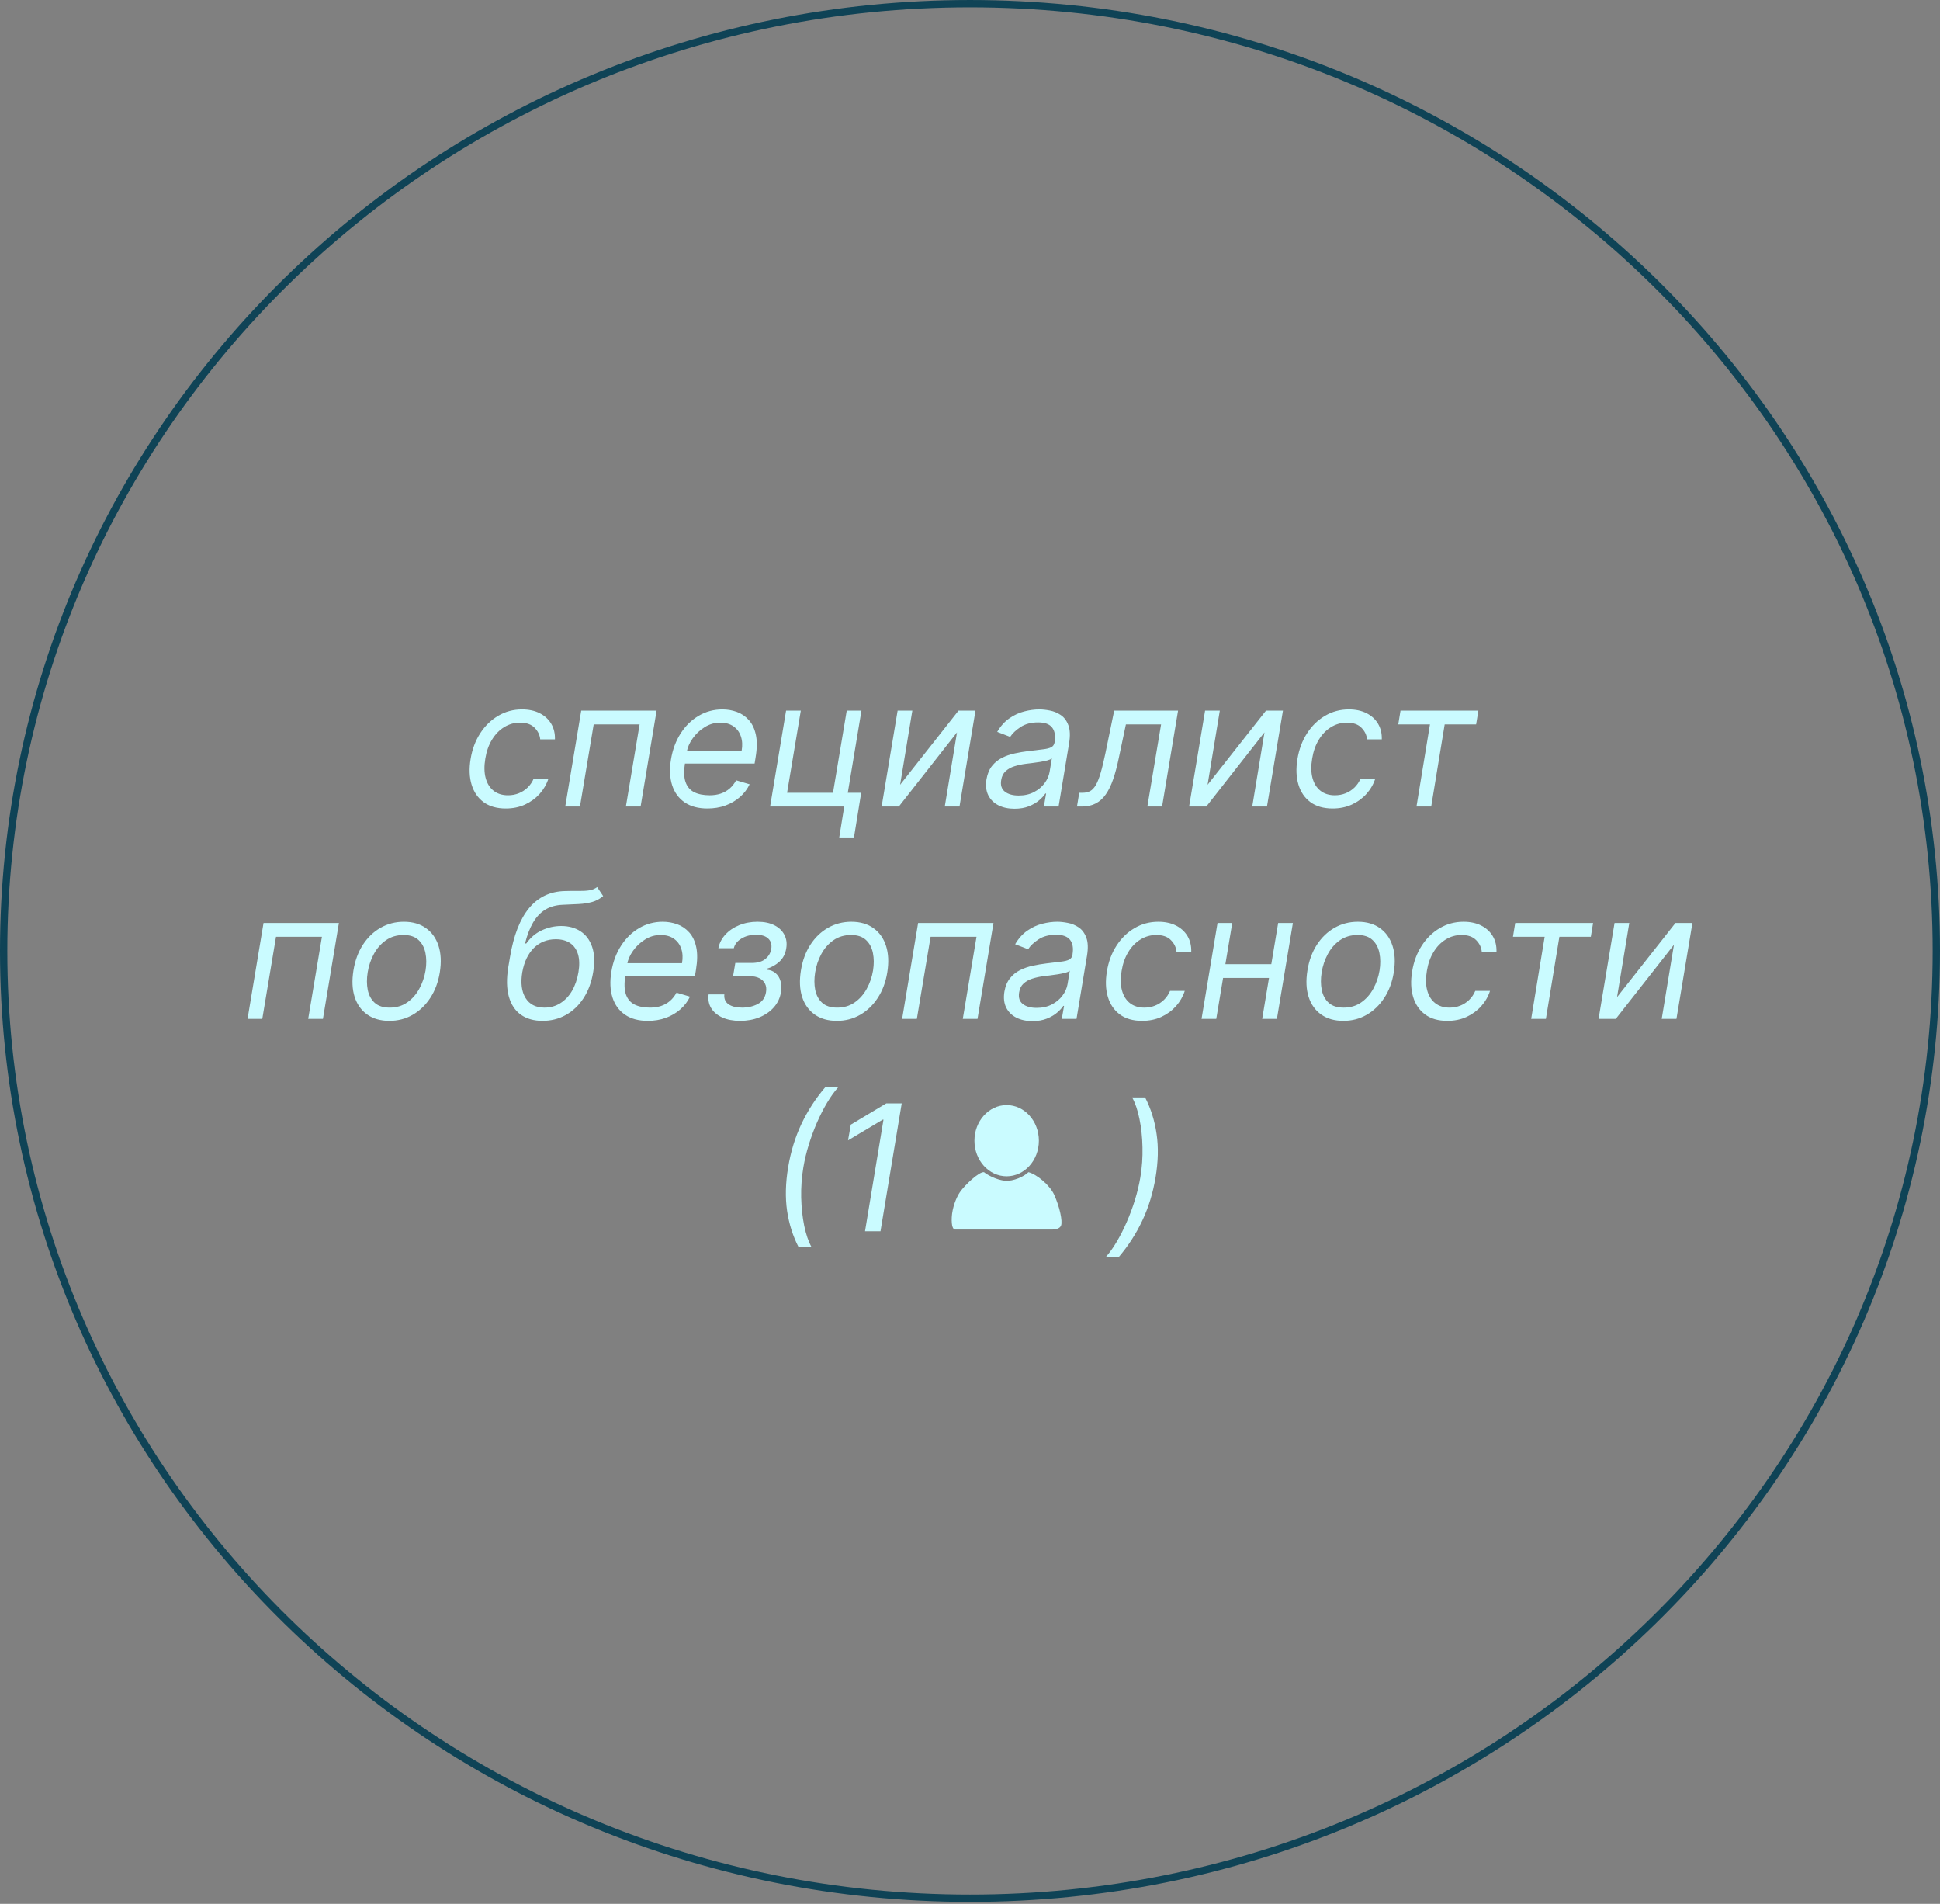 <?xml version="1.0" encoding="UTF-8"?> <svg xmlns="http://www.w3.org/2000/svg" width="265" height="260" viewBox="0 0 265 260" fill="none"><rect x="0" y="0" width="265" height="260" fill="#808080" stroke="none"/><path d="M132.5 0.501C205.411 0.501 264.5 58.429 264.5 129.865C264.5 201.302 205.411 259.229 132.5 259.229C59.589 259.229 0.5 201.302 0.5 129.865C0.5 58.429 59.589 0.501 132.5 0.501Z" stroke="#0F4356"></path><path d="M69.089 110.413C67.856 110.413 66.844 110.124 66.055 109.544C65.271 108.964 64.725 108.166 64.418 107.149C64.112 106.132 64.066 104.97 64.282 103.663C64.498 102.334 64.935 101.161 65.594 100.143C66.254 99.121 67.075 98.322 68.058 97.749C69.04 97.169 70.123 96.879 71.305 96.879C72.225 96.879 73.026 97.05 73.708 97.391C74.39 97.731 74.915 98.209 75.285 98.822C75.654 99.436 75.827 100.152 75.805 100.97H73.793C73.737 100.374 73.481 99.845 73.026 99.385C72.577 98.919 71.913 98.686 71.032 98.686C70.248 98.686 69.526 98.891 68.867 99.3C68.208 99.703 67.654 100.274 67.205 101.013C66.756 101.746 66.452 102.607 66.293 103.595C66.123 104.607 66.137 105.487 66.336 106.237C66.535 106.987 66.896 107.57 67.418 107.984C67.941 108.399 68.6 108.607 69.396 108.607C69.918 108.607 70.407 108.516 70.862 108.334C71.316 108.152 71.719 107.891 72.072 107.55C72.424 107.209 72.702 106.8 72.907 106.322H74.918C74.668 107.095 74.268 107.791 73.717 108.411C73.165 109.024 72.498 109.513 71.714 109.876C70.93 110.234 70.055 110.413 69.089 110.413ZM77.211 110.141L79.393 97.05H89.688L87.506 110.141H85.495L87.37 98.925H81.097L79.222 110.141H77.211ZM96.634 110.413C95.379 110.413 94.342 110.135 93.523 109.578C92.705 109.016 92.134 108.232 91.81 107.226C91.487 106.214 91.435 105.038 91.657 103.697C91.879 102.357 92.319 101.175 92.978 100.152C93.637 99.124 94.458 98.322 95.441 97.749C96.424 97.169 97.504 96.879 98.68 96.879C99.362 96.879 100.018 96.993 100.648 97.22C101.279 97.447 101.825 97.817 102.285 98.328C102.745 98.834 103.066 99.504 103.248 100.339C103.43 101.175 103.418 102.203 103.214 103.425L103.077 104.277H92.987L93.259 102.538H101.305C101.435 101.8 101.401 101.141 101.202 100.561C101.009 99.981 100.671 99.524 100.188 99.189C99.711 98.854 99.106 98.686 98.373 98.686C97.617 98.686 96.913 98.891 96.259 99.3C95.606 99.703 95.06 100.214 94.623 100.834C94.185 101.447 93.913 102.072 93.805 102.709L93.566 104.209C93.396 105.294 93.421 106.158 93.643 106.8C93.87 107.442 94.265 107.905 94.827 108.189C95.39 108.467 96.094 108.607 96.941 108.607C97.481 108.607 97.978 108.533 98.433 108.385C98.887 108.232 99.293 108.004 99.651 107.703C100.009 107.396 100.31 107.016 100.555 106.561L102.396 107.107C102.083 107.766 101.643 108.345 101.075 108.845C100.512 109.339 99.853 109.726 99.097 110.004C98.347 110.277 97.526 110.413 96.634 110.413ZM117.673 97.05L115.806 108.266H117.638L116.65 114.368H114.638L115.32 110.141H105.195L107.377 97.05H109.388L107.513 108.266H113.786L115.661 97.05H117.673ZM122.952 107.175L130.93 97.05H133.248L131.066 110.141H129.055L130.725 100.016L122.782 110.141H120.43L122.612 97.05H124.623L122.952 107.175ZM138.568 110.447C137.739 110.447 137.011 110.291 136.386 109.979C135.761 109.661 135.298 109.203 134.997 108.607C134.696 108.004 134.614 107.277 134.75 106.425C134.881 105.675 135.134 105.067 135.509 104.601C135.884 104.129 136.338 103.76 136.872 103.493C137.412 103.22 137.991 103.018 138.611 102.888C139.236 102.751 139.858 102.646 140.477 102.572C141.284 102.47 141.94 102.391 142.446 102.334C142.952 102.277 143.332 102.183 143.588 102.053C143.844 101.922 144 101.697 144.057 101.379V101.311C144.193 100.476 144.082 99.825 143.724 99.359C143.366 98.888 142.727 98.652 141.807 98.652C140.852 98.652 140.054 98.862 139.412 99.283C138.77 99.703 138.295 100.152 137.989 100.629L136.216 99.947C136.682 99.152 137.239 98.533 137.886 98.09C138.534 97.641 139.213 97.328 139.923 97.152C140.634 96.97 141.318 96.879 141.977 96.879C142.398 96.879 142.872 96.93 143.401 97.033C143.929 97.129 144.423 97.331 144.884 97.638C145.349 97.945 145.699 98.408 145.932 99.027C146.17 99.646 146.205 100.476 146.034 101.516L144.602 110.141H142.591L142.898 108.368H142.795C142.614 108.652 142.335 108.956 141.96 109.28C141.591 109.604 141.122 109.879 140.554 110.107C139.991 110.334 139.33 110.447 138.568 110.447ZM139.148 108.641C139.943 108.641 140.639 108.484 141.236 108.172C141.838 107.859 142.321 107.456 142.685 106.962C143.054 106.467 143.284 105.947 143.375 105.402L143.682 103.561C143.58 103.663 143.378 103.757 143.077 103.842C142.776 103.922 142.435 103.993 142.054 104.055C141.679 104.112 141.313 104.163 140.955 104.209C140.602 104.249 140.318 104.283 140.102 104.311C139.568 104.379 139.06 104.49 138.577 104.643C138.099 104.791 137.696 105.016 137.366 105.317C137.043 105.612 136.841 106.016 136.761 106.527C136.642 107.226 136.81 107.754 137.264 108.112C137.719 108.464 138.347 108.641 139.148 108.641ZM147.114 110.141L147.421 108.266H147.898C148.29 108.266 148.629 108.189 148.913 108.036C149.202 107.876 149.461 107.601 149.688 107.209C149.921 106.811 150.14 106.26 150.344 105.555C150.555 104.845 150.773 103.942 151.001 102.845L152.194 97.05H160.921L158.739 110.141H156.728L158.603 98.925H153.796L152.808 103.595C152.586 104.669 152.333 105.615 152.049 106.433C151.771 107.246 151.438 107.928 151.052 108.479C150.671 109.03 150.214 109.445 149.68 109.723C149.151 110.001 148.523 110.141 147.796 110.141H147.114ZM164.952 107.175L172.93 97.05H175.248L173.066 110.141H171.055L172.725 100.016L164.782 110.141H162.43L164.612 97.05H166.623L164.952 107.175ZM182.034 110.413C180.801 110.413 179.79 110.124 179 109.544C178.216 108.964 177.67 108.166 177.364 107.149C177.057 106.132 177.011 104.97 177.227 103.663C177.443 102.334 177.881 101.161 178.54 100.143C179.199 99.121 180.02 98.322 181.003 97.749C181.986 97.169 183.068 96.879 184.25 96.879C185.17 96.879 185.972 97.05 186.653 97.391C187.335 97.731 187.861 98.209 188.23 98.822C188.599 99.436 188.773 100.152 188.75 100.97H186.739C186.682 100.374 186.426 99.845 185.972 99.385C185.523 98.919 184.858 98.686 183.977 98.686C183.193 98.686 182.472 98.891 181.812 99.3C181.153 99.703 180.599 100.274 180.151 101.013C179.702 101.746 179.398 102.607 179.239 103.595C179.068 104.607 179.082 105.487 179.281 106.237C179.48 106.987 179.841 107.57 180.364 107.984C180.886 108.399 181.545 108.607 182.341 108.607C182.864 108.607 183.352 108.516 183.807 108.334C184.261 108.152 184.665 107.891 185.017 107.55C185.369 107.209 185.648 106.8 185.852 106.322H187.864C187.614 107.095 187.213 107.791 186.662 108.411C186.111 109.024 185.443 109.513 184.659 109.876C183.875 110.234 183 110.413 182.034 110.413ZM191 98.925L191.307 97.05H201.943L201.636 98.925H197.341L195.5 110.141H193.489L195.33 98.925H191ZM33.816 139.141L35.998 126.05H46.294L44.112 139.141H42.1L43.975 127.925H37.703L35.828 139.141H33.816ZM53.189 139.413C51.984 139.413 50.975 139.126 50.163 138.553C49.35 137.979 48.777 137.175 48.441 136.141C48.112 135.107 48.058 133.902 48.279 132.527C48.495 131.186 48.924 130.018 49.566 129.024C50.214 128.024 51.018 127.251 51.978 126.706C52.944 126.155 54.007 125.879 55.166 125.879C56.37 125.879 57.376 126.169 58.183 126.749C58.995 127.322 59.569 128.129 59.904 129.169C60.24 130.203 60.297 131.413 60.075 132.8C59.859 134.129 59.424 135.291 58.771 136.286C58.123 137.274 57.319 138.044 56.359 138.595C55.404 139.141 54.348 139.413 53.189 139.413ZM53.223 137.607C54.143 137.607 54.941 137.371 55.617 136.899C56.299 136.428 56.85 135.805 57.271 135.033C57.697 134.26 57.984 133.425 58.132 132.527C58.268 131.675 58.262 130.882 58.115 130.149C57.967 129.411 57.652 128.817 57.169 128.368C56.686 127.913 56.007 127.686 55.132 127.686C54.211 127.686 53.407 127.925 52.72 128.402C52.038 128.879 51.487 129.507 51.066 130.286C50.646 131.064 50.365 131.902 50.223 132.8C50.086 133.652 50.089 134.445 50.231 135.178C50.379 135.905 50.694 136.493 51.177 136.942C51.666 137.385 52.348 137.607 53.223 137.607ZM81.571 121.141L82.39 122.368C81.935 122.754 81.432 123.024 80.881 123.178C80.336 123.331 79.731 123.425 79.066 123.459C78.407 123.493 77.674 123.527 76.867 123.561C75.946 123.595 75.151 123.817 74.481 124.226C73.816 124.635 73.259 125.226 72.81 125.999C72.361 126.771 71.998 127.72 71.719 128.845H71.89C72.469 128.027 73.182 127.425 74.029 127.038C74.875 126.652 75.753 126.459 76.662 126.459C77.679 126.459 78.554 126.697 79.287 127.175C80.026 127.652 80.557 128.359 80.881 129.297C81.205 130.234 81.253 131.391 81.026 132.766C80.799 134.135 80.361 135.317 79.713 136.311C79.066 137.305 78.259 138.072 77.293 138.612C76.333 139.146 75.27 139.413 74.106 139.413C72.935 139.413 71.955 139.138 71.165 138.587C70.375 138.03 69.824 137.206 69.512 136.115C69.199 135.018 69.174 133.663 69.435 132.05L69.674 130.652C70.162 127.737 71.026 125.527 72.265 124.021C73.509 122.516 75.134 121.737 77.14 121.686C77.844 121.663 78.469 121.658 79.015 121.669C79.566 121.68 80.049 121.655 80.463 121.592C80.884 121.53 81.253 121.379 81.571 121.141ZM74.378 137.607C75.174 137.607 75.89 137.408 76.526 137.01C77.168 136.612 77.702 136.053 78.128 135.331C78.554 134.604 78.85 133.749 79.015 132.766C79.174 131.811 79.154 130.999 78.955 130.328C78.756 129.658 78.398 129.146 77.881 128.794C77.364 128.442 76.708 128.266 75.912 128.266C75.327 128.266 74.784 128.365 74.284 128.564C73.784 128.763 73.336 129.055 72.938 129.442C72.546 129.828 72.213 130.3 71.941 130.857C71.674 131.413 71.475 132.05 71.344 132.766C71.1 134.232 71.248 135.405 71.787 136.286C72.333 137.166 73.196 137.607 74.378 137.607ZM88.49 139.413C87.234 139.413 86.197 139.135 85.379 138.578C84.561 138.016 83.99 137.232 83.666 136.226C83.342 135.214 83.291 134.038 83.512 132.697C83.734 131.357 84.174 130.175 84.834 129.152C85.493 128.124 86.314 127.322 87.296 126.749C88.279 126.169 89.359 125.879 90.535 125.879C91.217 125.879 91.873 125.993 92.504 126.22C93.135 126.447 93.68 126.817 94.14 127.328C94.6 127.834 94.921 128.504 95.103 129.339C95.285 130.175 95.274 131.203 95.069 132.425L94.933 133.277H84.842L85.115 131.538H93.16C93.291 130.8 93.257 130.141 93.058 129.561C92.865 128.982 92.527 128.524 92.044 128.189C91.566 127.854 90.961 127.686 90.228 127.686C89.473 127.686 88.768 127.891 88.115 128.3C87.461 128.703 86.916 129.214 86.478 129.834C86.041 130.447 85.768 131.072 85.66 131.709L85.421 133.209C85.251 134.294 85.277 135.158 85.498 135.8C85.725 136.442 86.12 136.905 86.683 137.189C87.245 137.467 87.95 137.607 88.796 137.607C89.336 137.607 89.834 137.533 90.288 137.385C90.743 137.232 91.149 137.004 91.507 136.703C91.865 136.396 92.166 136.016 92.41 135.561L94.251 136.107C93.939 136.766 93.498 137.345 92.93 137.845C92.368 138.339 91.709 138.726 90.953 139.004C90.203 139.277 89.382 139.413 88.49 139.413ZM96.795 135.8H98.943C98.886 136.391 99.076 136.839 99.514 137.146C99.957 137.453 100.574 137.607 101.363 137.607C102.17 137.607 102.886 137.442 103.511 137.112C104.142 136.777 104.517 136.237 104.636 135.493C104.71 135.055 104.667 134.675 104.508 134.351C104.349 134.021 104.088 133.766 103.724 133.584C103.366 133.402 102.92 133.311 102.386 133.311H100.136L100.443 131.504H102.693C103.488 131.504 104.108 131.322 104.551 130.959C104.994 130.595 105.261 130.141 105.352 129.595C105.449 129.01 105.318 128.541 104.96 128.189C104.602 127.831 104.039 127.652 103.272 127.652C102.511 127.652 101.846 127.825 101.278 128.172C100.71 128.513 100.363 128.953 100.238 129.493H98.125C98.267 128.788 98.588 128.166 99.088 127.626C99.588 127.081 100.216 126.655 100.971 126.348C101.733 126.036 102.568 125.879 103.477 125.879C104.397 125.879 105.17 126.041 105.795 126.365C106.42 126.683 106.872 127.118 107.15 127.669C107.434 128.214 107.517 128.834 107.397 129.527C107.278 130.266 106.971 130.862 106.477 131.317C105.988 131.771 105.42 132.095 104.772 132.288L104.738 132.425C105.227 132.459 105.63 132.618 105.949 132.902C106.272 133.18 106.497 133.547 106.622 134.001C106.752 134.45 106.772 134.947 106.681 135.493C106.551 136.288 106.224 136.982 105.701 137.572C105.179 138.158 104.52 138.612 103.724 138.936C102.929 139.254 102.051 139.413 101.091 139.413C100.164 139.413 99.36 139.263 98.679 138.962C98.002 138.655 97.494 138.232 97.153 137.692C96.818 137.146 96.698 136.516 96.795 135.8ZM114.314 139.413C113.109 139.413 112.1 139.126 111.288 138.553C110.475 137.979 109.902 137.175 109.566 136.141C109.237 135.107 109.183 133.902 109.404 132.527C109.62 131.186 110.049 130.018 110.691 129.024C111.339 128.024 112.143 127.251 113.103 126.706C114.069 126.155 115.132 125.879 116.291 125.879C117.495 125.879 118.501 126.169 119.308 126.749C120.12 127.322 120.694 128.129 121.029 129.169C121.365 130.203 121.422 131.413 121.2 132.8C120.984 134.129 120.549 135.291 119.896 136.286C119.248 137.274 118.444 138.044 117.484 138.595C116.529 139.141 115.473 139.413 114.314 139.413ZM114.348 137.607C115.268 137.607 116.066 137.371 116.743 136.899C117.424 136.428 117.975 135.805 118.396 135.033C118.822 134.26 119.109 133.425 119.257 132.527C119.393 131.675 119.387 130.882 119.24 130.149C119.092 129.411 118.777 128.817 118.294 128.368C117.811 127.913 117.132 127.686 116.257 127.686C115.336 127.686 114.532 127.925 113.845 128.402C113.163 128.879 112.612 129.507 112.191 130.286C111.771 131.064 111.49 131.902 111.348 132.8C111.211 133.652 111.214 134.445 111.356 135.178C111.504 135.905 111.819 136.493 112.302 136.942C112.791 137.385 113.473 137.607 114.348 137.607ZM123.23 139.141L125.412 126.05H135.708L133.526 139.141H131.515L133.39 127.925H127.117L125.242 139.141H123.23ZM141.017 139.447C140.188 139.447 139.461 139.291 138.836 138.979C138.211 138.661 137.748 138.203 137.446 137.607C137.145 137.004 137.063 136.277 137.199 135.425C137.33 134.675 137.583 134.067 137.958 133.601C138.333 133.129 138.787 132.76 139.321 132.493C139.861 132.22 140.441 132.018 141.06 131.888C141.685 131.751 142.307 131.646 142.926 131.572C143.733 131.47 144.39 131.391 144.895 131.334C145.401 131.277 145.782 131.183 146.037 131.053C146.293 130.922 146.449 130.697 146.506 130.379V130.311C146.642 129.476 146.532 128.825 146.174 128.359C145.816 127.888 145.176 127.652 144.256 127.652C143.301 127.652 142.503 127.862 141.861 128.283C141.219 128.703 140.745 129.152 140.438 129.629L138.665 128.947C139.131 128.152 139.688 127.533 140.336 127.089C140.983 126.641 141.662 126.328 142.373 126.152C143.083 125.97 143.767 125.879 144.426 125.879C144.847 125.879 145.321 125.93 145.85 126.033C146.378 126.129 146.873 126.331 147.333 126.638C147.799 126.945 148.148 127.408 148.381 128.027C148.62 128.646 148.654 129.476 148.483 130.516L147.051 139.141H145.04L145.347 137.368H145.245C145.063 137.652 144.784 137.956 144.409 138.28C144.04 138.604 143.571 138.879 143.003 139.107C142.441 139.334 141.779 139.447 141.017 139.447ZM141.597 137.641C142.392 137.641 143.088 137.484 143.685 137.172C144.287 136.859 144.77 136.456 145.134 135.962C145.503 135.467 145.733 134.947 145.824 134.402L146.131 132.561C146.029 132.663 145.827 132.757 145.526 132.842C145.225 132.922 144.884 132.993 144.503 133.055C144.128 133.112 143.762 133.163 143.404 133.209C143.051 133.249 142.767 133.283 142.551 133.311C142.017 133.379 141.509 133.49 141.026 133.643C140.549 133.791 140.145 134.016 139.816 134.317C139.492 134.612 139.29 135.016 139.211 135.527C139.091 136.226 139.259 136.754 139.713 137.112C140.168 137.464 140.796 137.641 141.597 137.641ZM156.007 139.413C154.774 139.413 153.762 139.124 152.973 138.544C152.189 137.964 151.643 137.166 151.336 136.149C151.029 135.132 150.984 133.97 151.2 132.663C151.416 131.334 151.853 130.161 152.512 129.143C153.172 128.121 153.993 127.322 154.975 126.749C155.958 126.169 157.041 125.879 158.223 125.879C159.143 125.879 159.944 126.05 160.626 126.391C161.308 126.732 161.833 127.209 162.203 127.822C162.572 128.436 162.745 129.152 162.723 129.97H160.711C160.654 129.374 160.399 128.845 159.944 128.385C159.495 127.919 158.831 127.686 157.95 127.686C157.166 127.686 156.444 127.891 155.785 128.3C155.126 128.703 154.572 129.274 154.123 130.013C153.674 130.746 153.37 131.607 153.211 132.595C153.041 133.607 153.055 134.487 153.254 135.237C153.453 135.987 153.814 136.57 154.336 136.984C154.859 137.399 155.518 137.607 156.314 137.607C156.836 137.607 157.325 137.516 157.779 137.334C158.234 137.152 158.637 136.891 158.99 136.55C159.342 136.209 159.62 135.8 159.825 135.322H161.836C161.586 136.095 161.186 136.791 160.635 137.411C160.083 138.024 159.416 138.513 158.632 138.876C157.848 139.234 156.973 139.413 156.007 139.413ZM174.118 131.675L173.811 133.55H166.583L166.89 131.675H174.118ZM168.322 126.05L166.14 139.141H164.129L166.311 126.05H168.322ZM176.606 126.05L174.424 139.141H172.413L174.595 126.05H176.606ZM183.501 139.413C182.297 139.413 181.288 139.126 180.475 138.553C179.663 137.979 179.089 137.175 178.754 136.141C178.424 135.107 178.37 133.902 178.592 132.527C178.808 131.186 179.237 130.018 179.879 129.024C180.527 128.024 181.331 127.251 182.291 126.706C183.257 126.155 184.319 125.879 185.478 125.879C186.683 125.879 187.689 126.169 188.495 126.749C189.308 127.322 189.882 128.129 190.217 129.169C190.552 130.203 190.609 131.413 190.387 132.8C190.172 134.129 189.737 135.291 189.083 136.286C188.436 137.274 187.632 138.044 186.672 138.595C185.717 139.141 184.66 139.413 183.501 139.413ZM183.535 137.607C184.456 137.607 185.254 137.371 185.93 136.899C186.612 136.428 187.163 135.805 187.583 135.033C188.01 134.26 188.297 133.425 188.444 132.527C188.581 131.675 188.575 130.882 188.427 130.149C188.279 129.411 187.964 128.817 187.481 128.368C186.998 127.913 186.319 127.686 185.444 127.686C184.524 127.686 183.72 127.925 183.032 128.402C182.35 128.879 181.799 129.507 181.379 130.286C180.958 131.064 180.677 131.902 180.535 132.8C180.399 133.652 180.402 134.445 180.544 135.178C180.691 135.905 181.007 136.493 181.49 136.942C181.978 137.385 182.66 137.607 183.535 137.607ZM197.702 139.413C196.469 139.413 195.458 139.124 194.668 138.544C193.884 137.964 193.338 137.166 193.032 136.149C192.725 135.132 192.679 133.97 192.895 132.663C193.111 131.334 193.549 130.161 194.208 129.143C194.867 128.121 195.688 127.322 196.671 126.749C197.654 126.169 198.736 125.879 199.918 125.879C200.838 125.879 201.64 126.05 202.321 126.391C203.003 126.732 203.529 127.209 203.898 127.822C204.267 128.436 204.441 129.152 204.418 129.97H202.407C202.35 129.374 202.094 128.845 201.64 128.385C201.191 127.919 200.526 127.686 199.645 127.686C198.861 127.686 198.14 127.891 197.48 128.3C196.821 128.703 196.267 129.274 195.819 130.013C195.37 130.746 195.066 131.607 194.907 132.595C194.736 133.607 194.75 134.487 194.949 135.237C195.148 135.987 195.509 136.57 196.032 136.984C196.554 137.399 197.213 137.607 198.009 137.607C198.532 137.607 199.02 137.516 199.475 137.334C199.929 137.152 200.333 136.891 200.685 136.55C201.037 136.209 201.316 135.8 201.52 135.322H203.532C203.282 136.095 202.881 136.791 202.33 137.411C201.779 138.024 201.111 138.513 200.327 138.876C199.543 139.234 198.668 139.413 197.702 139.413ZM206.668 127.925L206.975 126.05H217.611L217.304 127.925H213.009L211.168 139.141H209.157L210.998 127.925H206.668ZM220.886 136.175L228.863 126.05H231.181L229 139.141H226.988L228.659 129.016L220.716 139.141H218.363L220.545 126.05H222.556L220.886 136.175ZM107.658 159.413C108.016 157.266 108.621 155.291 109.474 153.49C110.332 151.683 111.408 150.021 112.704 148.504H114.477C113.977 149.067 113.479 149.76 112.985 150.584C112.496 151.402 112.036 152.303 111.604 153.286C111.178 154.263 110.803 155.274 110.479 156.32C110.156 157.365 109.908 158.396 109.738 159.413C109.511 160.766 109.411 162.138 109.44 163.53C109.474 164.922 109.613 166.214 109.857 167.408C110.107 168.601 110.442 169.572 110.863 170.322H109.09C108.306 168.805 107.781 167.146 107.513 165.345C107.252 163.538 107.3 161.561 107.658 159.413ZM123.172 150.686L120.274 168.141H118.161L120.683 152.902H120.581L115.842 155.732L116.217 153.584L121.058 150.686H123.172ZM157.851 160.777C157.493 162.925 156.885 164.902 156.027 166.709C155.175 168.51 154.101 170.169 152.805 171.686H151.033C151.538 171.124 152.036 170.43 152.524 169.607C153.013 168.788 153.47 167.891 153.896 166.913C154.328 165.93 154.706 164.916 155.03 163.871C155.354 162.82 155.601 161.788 155.771 160.777C155.999 159.425 156.095 158.053 156.061 156.661C156.033 155.268 155.893 153.976 155.643 152.783C155.399 151.589 155.067 150.618 154.646 149.868H156.419C157.203 151.385 157.726 153.047 157.987 154.854C158.254 156.655 158.209 158.629 157.851 160.777Z" fill="#CAFBFF"></path><path d="M137.279 161.249C136.166 161.145 134.901 160.475 134.41 160.077C133.75 159.99 131.808 161.811 131.12 162.809C130.627 163.526 130.067 164.94 130.008 166.242C129.95 167.535 130.211 167.885 130.46 167.914H131.227H143.763C144.117 167.878 144.769 167.836 144.942 167.35C145.158 166.742 144.755 164.83 143.999 163.16C143.409 161.858 141.621 160.36 140.481 160.077C139.931 160.642 138.438 161.358 137.279 161.249Z" fill="#CAFBFF"></path><ellipse cx="137.507" cy="155.777" rx="4.401" ry="4.863" fill="#CAFBFF"></ellipse></svg> 